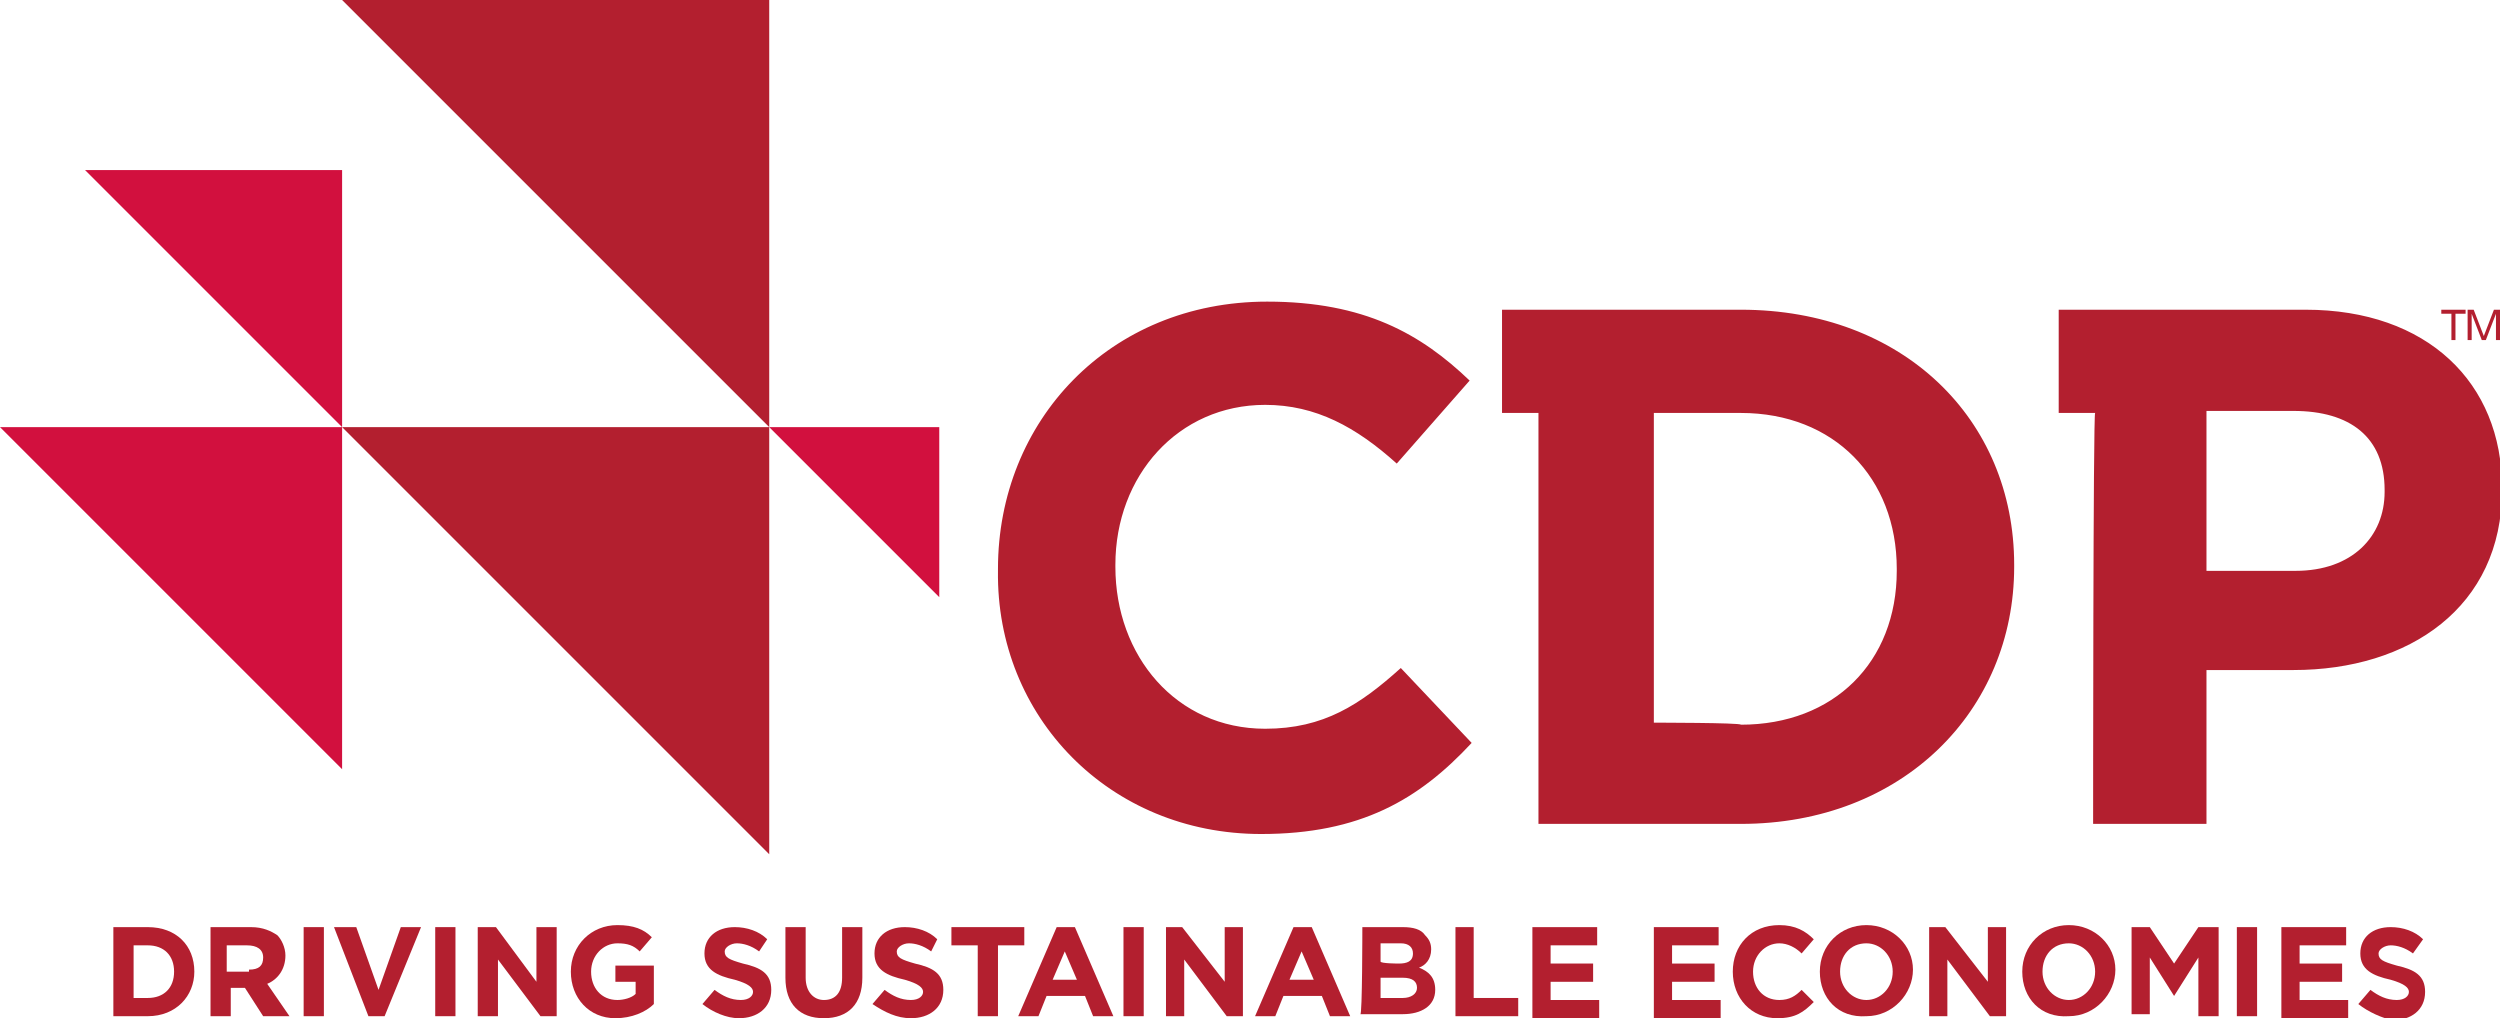 <?xml version="1.0" encoding="utf-8"?>
<!-- Generator: Adobe Illustrator 27.6.1, SVG Export Plug-In . SVG Version: 6.00 Build 0)  -->
<svg version="1.1"
	 xmlns:svg="http://www.w3.org/2000/svg" xmlns:inkscape="http://www.inkscape.org/namespaces/inkscape" xmlns:cc="http://creativecommons.org/ns#" xmlns:sodipodi="http://sodipodi.sourceforge.net/DTD/sodipodi-0.dtd" xmlns:dc="http://purl.org/dc/elements/1.1/" xmlns:rdf="http://www.w3.org/1999/02/22-rdf-syntax-ns#" inkscape:version="0.48.3.1 r9886"
	 xmlns="http://www.w3.org/2000/svg" xmlns:xlink="http://www.w3.org/1999/xlink" x="0px" y="0px" viewBox="0 0 123.5 50.3"
	 style="enable-background:new 0 0 123.5 50.3;" xml:space="preserve">
<style type="text/css">
	.st0{fill-rule:evenodd;clip-rule:evenodd;fill:#B31F2F;}
	.st1{fill-rule:evenodd;clip-rule:evenodd;fill:#D2103E;}
	.st2{fill:#B31F2F;}
</style>
<g>
	<path id="path3024" inkscape:connector-curvature="0" class="st0" d="M38,0v21.1L16.9,0H38z"/>
	<path id="path3028" inkscape:connector-curvature="0" class="st0" d="M38,21.1v21.1L16.9,21.1H38z"/>
	<path id="path3032" inkscape:connector-curvature="0" class="st1" d="M16.9,21.1V38L0,21.1H16.9z"/>
	<path id="path3036" inkscape:connector-curvature="0" class="st1" d="M16.9,8.4v12.7L4.2,8.4H16.9z"/>
	<path id="path3040" inkscape:connector-curvature="0" class="st1" d="M46.4,21.1v8.4L38,21.1H46.4z"/>
	<path id="path3052" inkscape:connector-curvature="0" class="st2" d="M7.3,49.3c0.8,0,1.3-0.5,1.3-1.3v0c0-0.8-0.5-1.3-1.3-1.3H6.6
		v2.6H7.3z M5.6,45.8h1.7c1.4,0,2.3,0.9,2.3,2.2v0c0,1.2-0.9,2.2-2.3,2.2H5.6V45.8z"/>
	<path id="path3056" inkscape:connector-curvature="0" class="st2" d="M12.3,47.9c0.5,0,0.7-0.2,0.7-0.6v0c0-0.4-0.3-0.6-0.8-0.6h-1
		v1.3H12.3z M10.4,45.8h2c0.6,0,1,0.2,1.3,0.4c0.2,0.2,0.4,0.6,0.4,1v0c0,0.7-0.4,1.2-0.9,1.4l1.1,1.6H13l-0.9-1.4h0h-0.7v1.4h-1
		V45.8z"/>
	<path id="path3058" inkscape:connector-curvature="0" class="st2" d="M15,45.8h1v4.4h-1V45.8z"/>
	<path id="path3062" inkscape:connector-curvature="0" class="st2" d="M16.5,45.8h1.1l1.1,3.1l1.1-3.1h1l-1.8,4.4h-0.8L16.5,45.8z"
		/>
	<path id="path3064" inkscape:connector-curvature="0" class="st2" d="M21.5,45.8h1v4.4h-1V45.8z"/>
	<path id="path3068" inkscape:connector-curvature="0" class="st2" d="M23.6,45.8h0.9l2,2.7v-2.7h1v4.4h-0.8l-2.1-2.8v2.8h-1V45.8z"
		/>
	<path id="path3072" inkscape:connector-curvature="0" class="st2" d="M28.2,48L28.2,48c0-1.3,1-2.3,2.3-2.3c0.8,0,1.3,0.2,1.7,0.6
		l-0.6,0.7c-0.3-0.3-0.6-0.4-1.1-0.4c-0.7,0-1.3,0.6-1.3,1.4v0c0,0.8,0.5,1.4,1.3,1.4c0.3,0,0.7-0.1,0.9-0.3v-0.6h-1v-0.8h1.9v1.9
		c-0.4,0.4-1.1,0.7-1.9,0.7C29.1,50.3,28.2,49.3,28.2,48"/>
	<path id="path3076" inkscape:connector-curvature="0" class="st2" d="M34.7,49.6l0.6-0.7c0.4,0.3,0.8,0.5,1.3,0.5
		c0.4,0,0.6-0.2,0.6-0.4v0c0-0.2-0.2-0.4-0.9-0.6c-0.9-0.2-1.5-0.5-1.5-1.3v0c0-0.8,0.6-1.3,1.5-1.3c0.6,0,1.2,0.2,1.6,0.6L37.5,47
		c-0.4-0.3-0.8-0.4-1.1-0.4s-0.6,0.2-0.6,0.4v0c0,0.3,0.2,0.4,0.9,0.6c0.9,0.2,1.4,0.5,1.4,1.3v0c0,0.9-0.7,1.4-1.6,1.4
		C35.9,50.3,35.2,50,34.7,49.6"/>
	<path id="path3080" inkscape:connector-curvature="0" class="st2" d="M38.8,48.3v-2.5h1v2.5c0,0.7,0.4,1.1,0.9,1.1
		c0.6,0,0.9-0.4,0.9-1.1v-2.5h1v2.5c0,1.3-0.7,2-1.9,2S38.8,49.6,38.8,48.3"/>
	<path id="path3084" inkscape:connector-curvature="0" class="st2" d="M43.1,49.6l0.6-0.7c0.4,0.3,0.8,0.5,1.3,0.5
		c0.4,0,0.6-0.2,0.6-0.4v0c0-0.2-0.2-0.4-0.9-0.6c-0.9-0.2-1.5-0.5-1.5-1.3v0c0-0.8,0.6-1.3,1.5-1.3c0.6,0,1.2,0.2,1.6,0.6L46,47
		c-0.4-0.3-0.8-0.4-1.1-0.4s-0.6,0.2-0.6,0.4v0c0,0.3,0.2,0.4,0.9,0.6c0.9,0.2,1.4,0.5,1.4,1.3v0c0,0.9-0.7,1.4-1.6,1.4
		C44.3,50.3,43.7,50,43.1,49.6"/>
	<path id="path3088" inkscape:connector-curvature="0" class="st2" d="M48.3,46.7H47v-0.9h3.6v0.9h-1.3v3.5h-1V46.7z"/>
	<path id="path3092" inkscape:connector-curvature="0" class="st2" d="M53.2,48.4l-0.6-1.4L52,48.4H53.2z M52.2,45.8h0.9l1.9,4.4h-1
		l-0.4-1h-1.9l-0.4,1h-1C50.3,50.2,52.2,45.8,52.2,45.8z"/>
	<path id="path3094" inkscape:connector-curvature="0" class="st2" d="M55.5,45.8h1v4.4h-1V45.8z"/>
	<path id="path3098" inkscape:connector-curvature="0" class="st2" d="M57.5,45.8h0.9l2.1,2.7v-2.7h0.9v4.4h-0.8l-2.1-2.8v2.8h-0.9
		V45.8z"/>
	<path id="path3102" inkscape:connector-curvature="0" class="st2" d="M64.9,48.4l-0.6-1.4l-0.6,1.4H64.9z M63.9,45.8h0.9l1.9,4.4
		h-1l-0.4-1h-1.9l-0.4,1h-1C62,50.2,63.9,45.8,63.9,45.8z"/>
	<path id="path3106" inkscape:connector-curvature="0" class="st2" d="M69.3,49.3c0.4,0,0.7-0.2,0.7-0.5v0c0-0.3-0.2-0.5-0.7-0.5
		h-1.1v1H69.3z M69.1,47.6c0.4,0,0.7-0.1,0.7-0.5v0c0-0.3-0.2-0.5-0.6-0.5h-1v0.9C68.2,47.6,69.1,47.6,69.1,47.6z M67.3,45.8h2
		c0.5,0,0.9,0.1,1.1,0.4c0.2,0.2,0.3,0.4,0.3,0.7v0c0,0.5-0.3,0.8-0.6,0.9c0.5,0.2,0.8,0.5,0.8,1.1v0c0,0.8-0.7,1.2-1.6,1.2h-2.1
		C67.3,50.2,67.3,45.8,67.3,45.8z"/>
	<path id="path3110" inkscape:connector-curvature="0" class="st2" d="M71.8,45.8h1v3.5H75v0.9h-3.1V45.8z"/>
	<path id="path3114" inkscape:connector-curvature="0" class="st2" d="M75.6,45.8h3.3v0.9h-2.3v0.9h2.1v0.9h-2.1v0.9H79v0.9h-3.3
		V45.8z"/>
	<path id="path3118" inkscape:connector-curvature="0" class="st2" d="M81.6,45.8h3.3v0.9h-2.3v0.9h2.1v0.9h-2.1v0.9H85v0.9h-3.3
		V45.8z"/>
	<path id="path3122" inkscape:connector-curvature="0" class="st2" d="M85.6,48L85.6,48c0-1.3,0.9-2.3,2.3-2.3
		c0.8,0,1.3,0.3,1.7,0.7L89,47.1c-0.3-0.3-0.7-0.5-1.1-0.5c-0.7,0-1.3,0.6-1.3,1.4v0c0,0.8,0.5,1.4,1.3,1.4c0.5,0,0.8-0.2,1.1-0.5
		l0.6,0.6c-0.5,0.5-0.9,0.8-1.8,0.8C86.5,50.3,85.6,49.3,85.6,48"/>
	<path id="path3126" inkscape:connector-curvature="0" class="st2" d="M93.5,48L93.5,48c0-0.8-0.6-1.4-1.3-1.4
		c-0.8,0-1.3,0.6-1.3,1.4v0c0,0.8,0.6,1.4,1.3,1.4S93.5,48.8,93.5,48 M89.9,48L89.9,48c0-1.3,1-2.3,2.3-2.3s2.3,1,2.3,2.2v0
		c0,1.2-1,2.3-2.3,2.3C90.8,50.3,89.9,49.3,89.9,48"/>
	<path id="path3130" inkscape:connector-curvature="0" class="st2" d="M95.2,45.8h0.9l2.1,2.7v-2.7h0.9v4.4h-0.8l-2.1-2.8v2.8h-0.9
		V45.8z"/>
	<path id="path3134" inkscape:connector-curvature="0" class="st2" d="M103.5,48L103.5,48c0-0.8-0.6-1.4-1.3-1.4
		c-0.8,0-1.3,0.6-1.3,1.4v0c0,0.8,0.6,1.4,1.3,1.4S103.5,48.8,103.5,48 M99.9,48L99.9,48c0-1.3,1-2.3,2.3-2.3c1.3,0,2.3,1,2.3,2.2v0
		c0,1.2-1,2.3-2.3,2.3C100.8,50.3,99.9,49.3,99.9,48"/>
	<path id="path3138" inkscape:connector-curvature="0" class="st2" d="M105.2,45.8h1l1.2,1.8l1.2-1.8h1v4.4h-1v-2.9l-1.2,1.9h0
		l-1.2-1.9v2.8h-0.9V45.8z"/>
	<path id="path3140" inkscape:connector-curvature="0" class="st2" d="M110.5,45.8h1v4.4h-1V45.8z"/>
	<path id="path3144" inkscape:connector-curvature="0" class="st2" d="M112.6,45.8h3.3v0.9h-2.3v0.9h2.1v0.9h-2.1v0.9h2.4v0.9h-3.3
		V45.8z"/>
	<path id="path3148" inkscape:connector-curvature="0" class="st2" d="M116.5,49.6l0.6-0.7c0.4,0.3,0.8,0.5,1.3,0.5
		c0.4,0,0.6-0.2,0.6-0.4v0c0-0.2-0.2-0.4-0.9-0.6c-0.9-0.2-1.5-0.5-1.5-1.3v0c0-0.8,0.6-1.3,1.5-1.3c0.6,0,1.2,0.2,1.6,0.6l-0.5,0.7
		c-0.4-0.3-0.8-0.4-1.1-0.4s-0.6,0.2-0.6,0.4v0c0,0.3,0.2,0.4,0.9,0.6c0.9,0.2,1.4,0.5,1.4,1.3v0c0,0.9-0.7,1.4-1.6,1.4
		C117.7,50.3,117,50,116.5,49.6"/>
	<path id="path3152" inkscape:connector-curvature="0" class="st2" d="M109,28.1v-7.8h4.3c2.8,0,4.5,1.3,4.5,3.9v0.1
		c0,2.2-1.6,3.9-4.4,3.9H109z M103.4,40.7h5.6v-7.6h4.3c5.7,0,10.3-3.1,10.3-8.9v-0.1c0-5.2-3.7-8.8-9.7-8.8h-12.2v5.1l1.8,0
		C103.4,20.3,103.4,40.7,103.4,40.7z M81.7,35.7V20.4H86c4.6,0,7.7,3.2,7.7,7.7v0.1c0,4.5-3.1,7.6-7.7,7.6
		C86,35.7,81.7,35.7,81.7,35.7z M76.1,40.7H86c8,0,13.5-5.6,13.5-12.7v-0.1c0-7.2-5.5-12.6-13.5-12.6H74.2v5.1l1.8,0V40.7z
		 M62.3,41.2c4.9,0,7.8-1.7,10.4-4.5L69.2,33c-2,1.8-3.8,3-6.7,3c-4.4,0-7.4-3.6-7.4-8v-0.1c0-4.4,3.1-7.9,7.4-7.9
		c2.5,0,4.5,1.1,6.5,2.9l3.6-4.1c-2.4-2.3-5.2-3.9-10-3.9c-7.8,0-13.3,5.9-13.3,13.2v0.1C49.2,35.4,54.8,41.2,62.3,41.2"/>
	<path id="path3156" inkscape:connector-curvature="0" class="st2" d="M121.1,15.5h-0.5v-0.2h1.2v0.2h-0.5v1.3h-0.2V15.5z"/>
	<path id="path3160" inkscape:connector-curvature="0" class="st2" d="M121.9,15.3h0.3l0.5,1.3l0.5-1.3h0.3v1.5h-0.2v-1.3h0
		l-0.5,1.3h-0.2l-0.5-1.3h0v1.3h-0.2V15.3z"/>
</g>
</svg>

